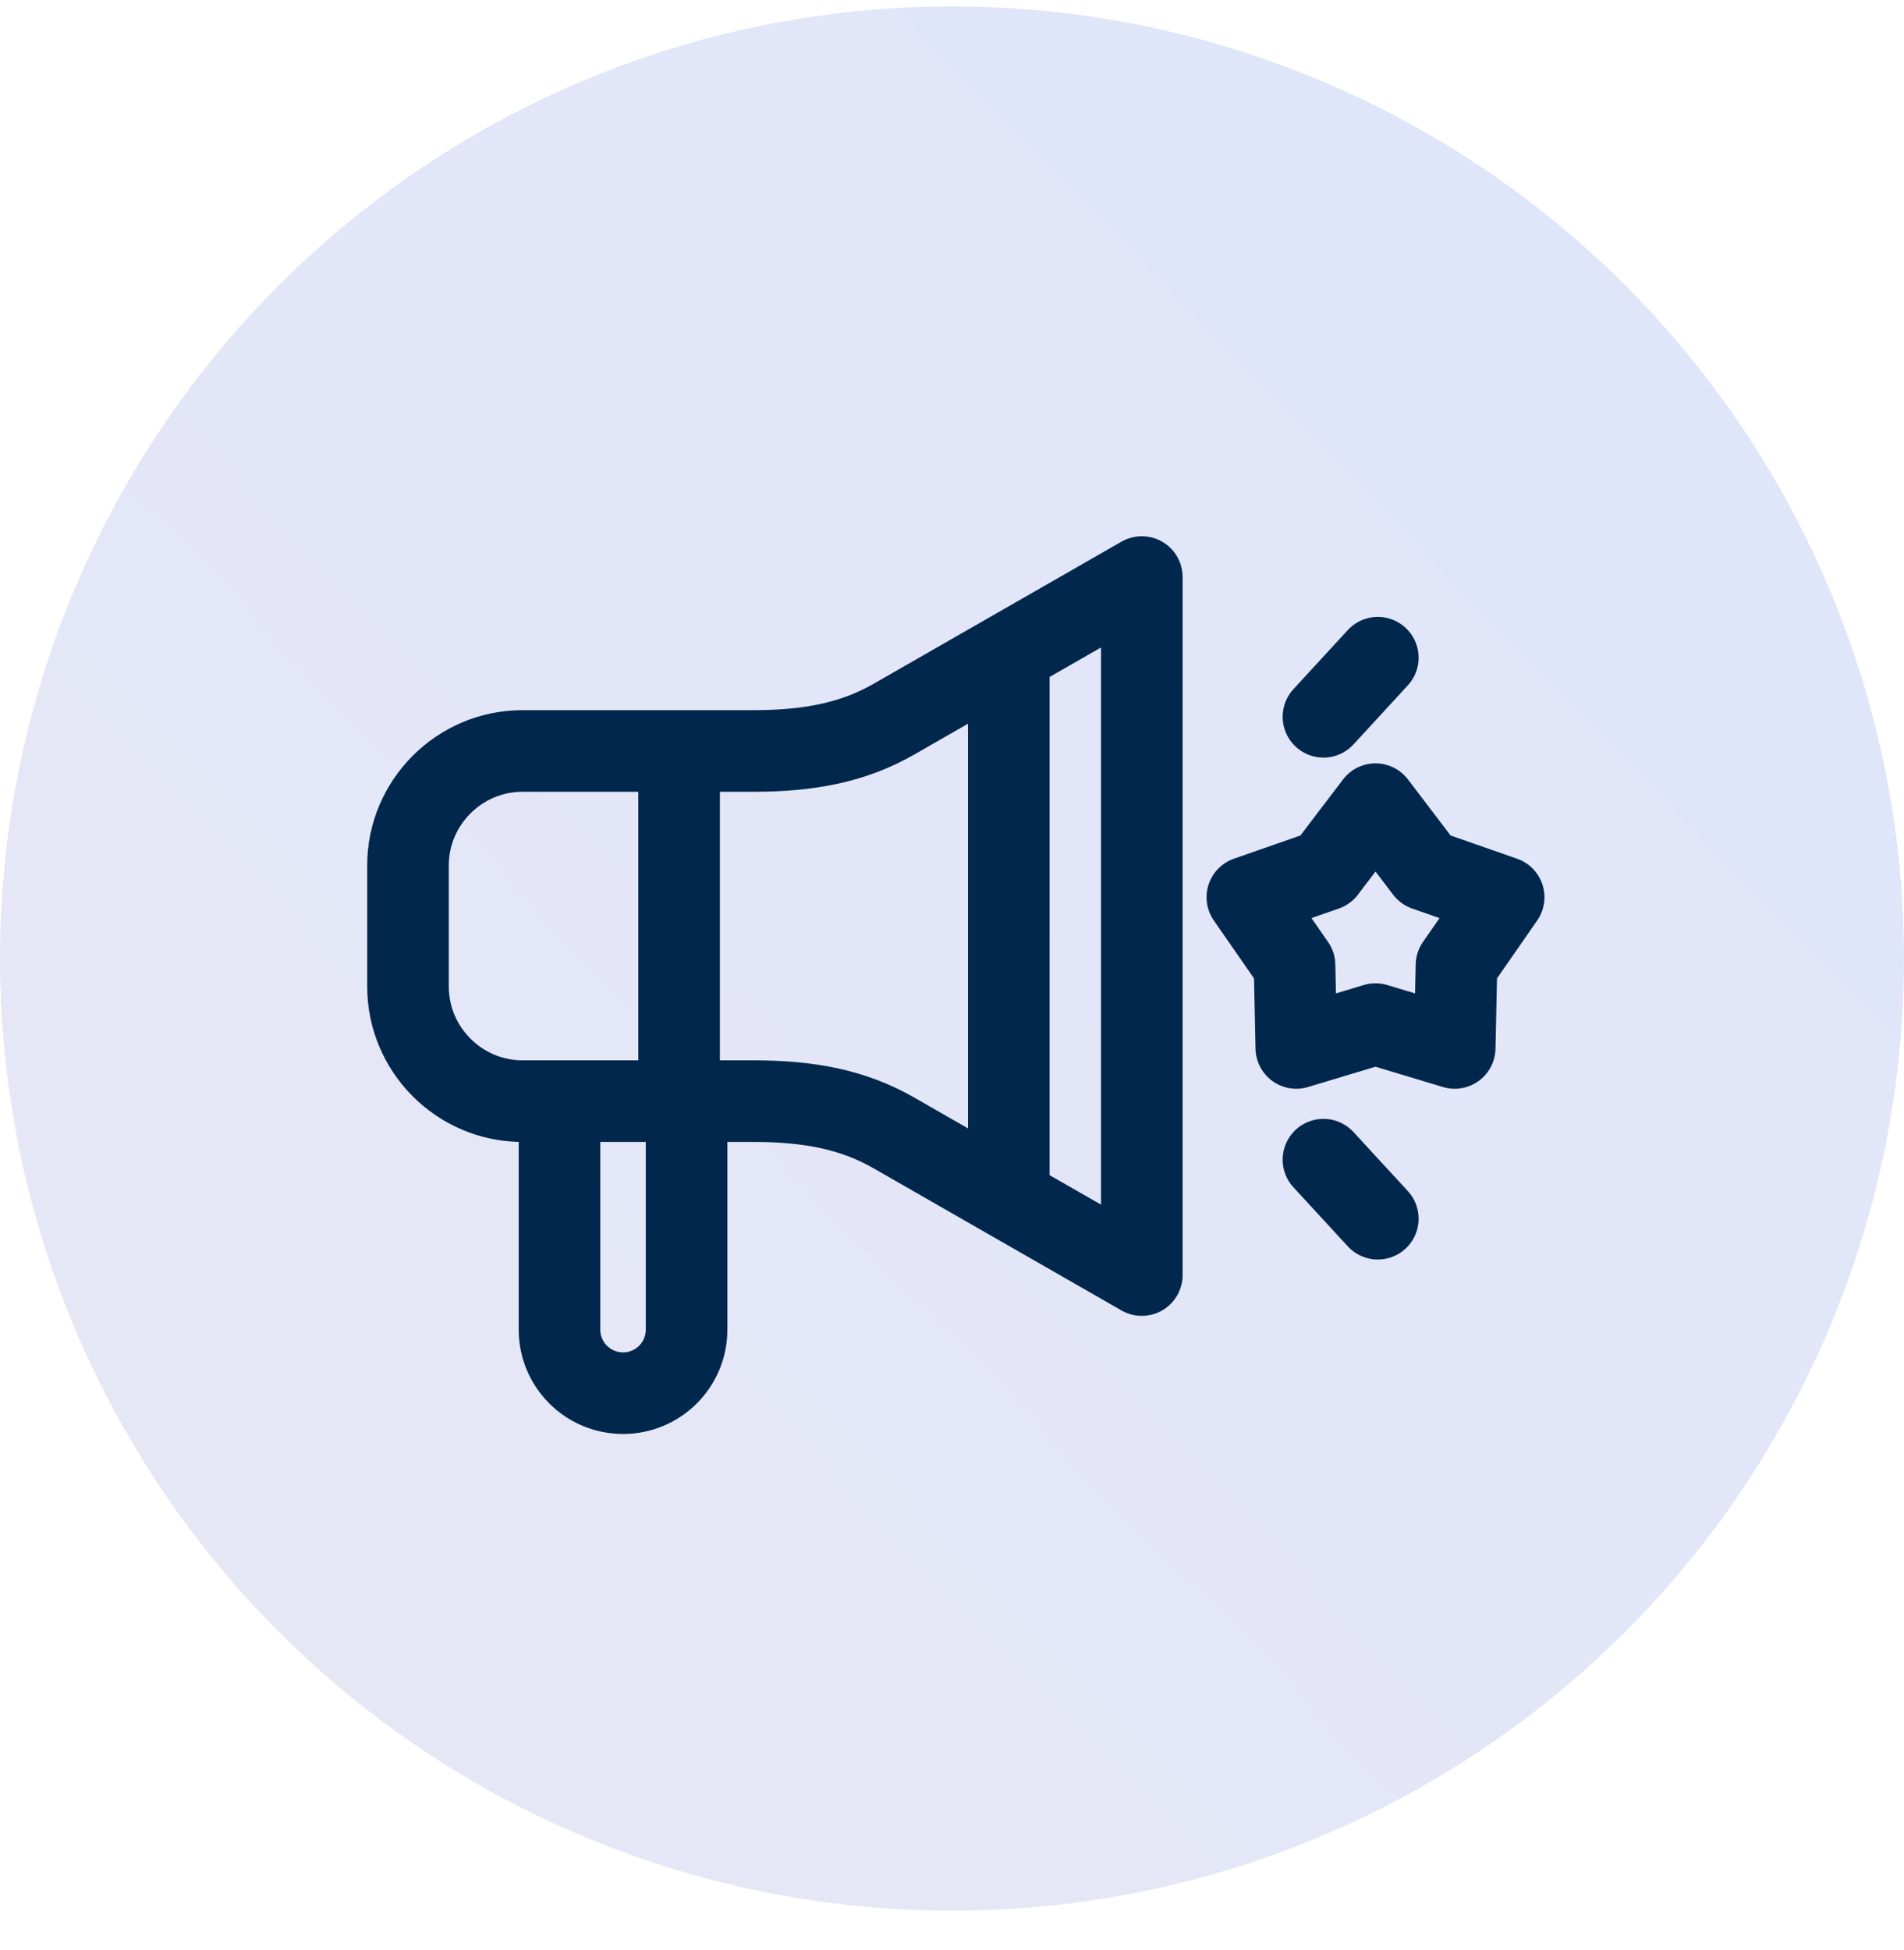 <svg width="42" height="43" viewBox="0 0 42 43" fill="none" xmlns="http://www.w3.org/2000/svg">
    <circle opacity="0.16" cx="21" cy="21.141" r="21" fill="url(#paint0_linear_4488_9268)"/>
    <path d="M15.145 24.285V29.326C15.145 30.1 14.518 30.727 13.744 30.727V30.727C12.97 30.727 12.342 30.1 12.342 29.326V24.285M14.98 16.563H16.614C17.856 16.563 18.825 16.374 19.72 15.861L25.187 12.727V28.122L19.72 24.988C18.825 24.474 17.856 24.286 16.614 24.286H14.98M14.98 16.563V24.286M14.98 16.563L11.525 16.563C10.136 16.563 9 17.698 9 19.086V21.761C9 23.149 10.136 24.286 11.525 24.286L14.98 24.286M22.253 14.408V26.44M29.194 15.809L30.393 14.506M29.194 25.577L30.393 26.879M30.342 17.736L31.447 19.188L33.169 19.789L32.128 21.289L32.089 23.113L30.342 22.587L28.595 23.113L28.556 21.289L27.515 19.789L29.237 19.188L30.342 17.736Z"
          stroke="#02274D" stroke-width="1.8" stroke-miterlimit="10" stroke-linecap="round" stroke-linejoin="round"/>
    <defs>
        <linearGradient id="paint0_linear_4488_9268" x1="0.989" y1="42.141" x2="38.78" y2="5.461"
                        gradientUnits="userSpaceOnUse">
            <stop stop-color="#6F68BF"/>
            <stop offset="1" stop-color="#3766DF"/>
        </linearGradient>
    </defs>
</svg>
